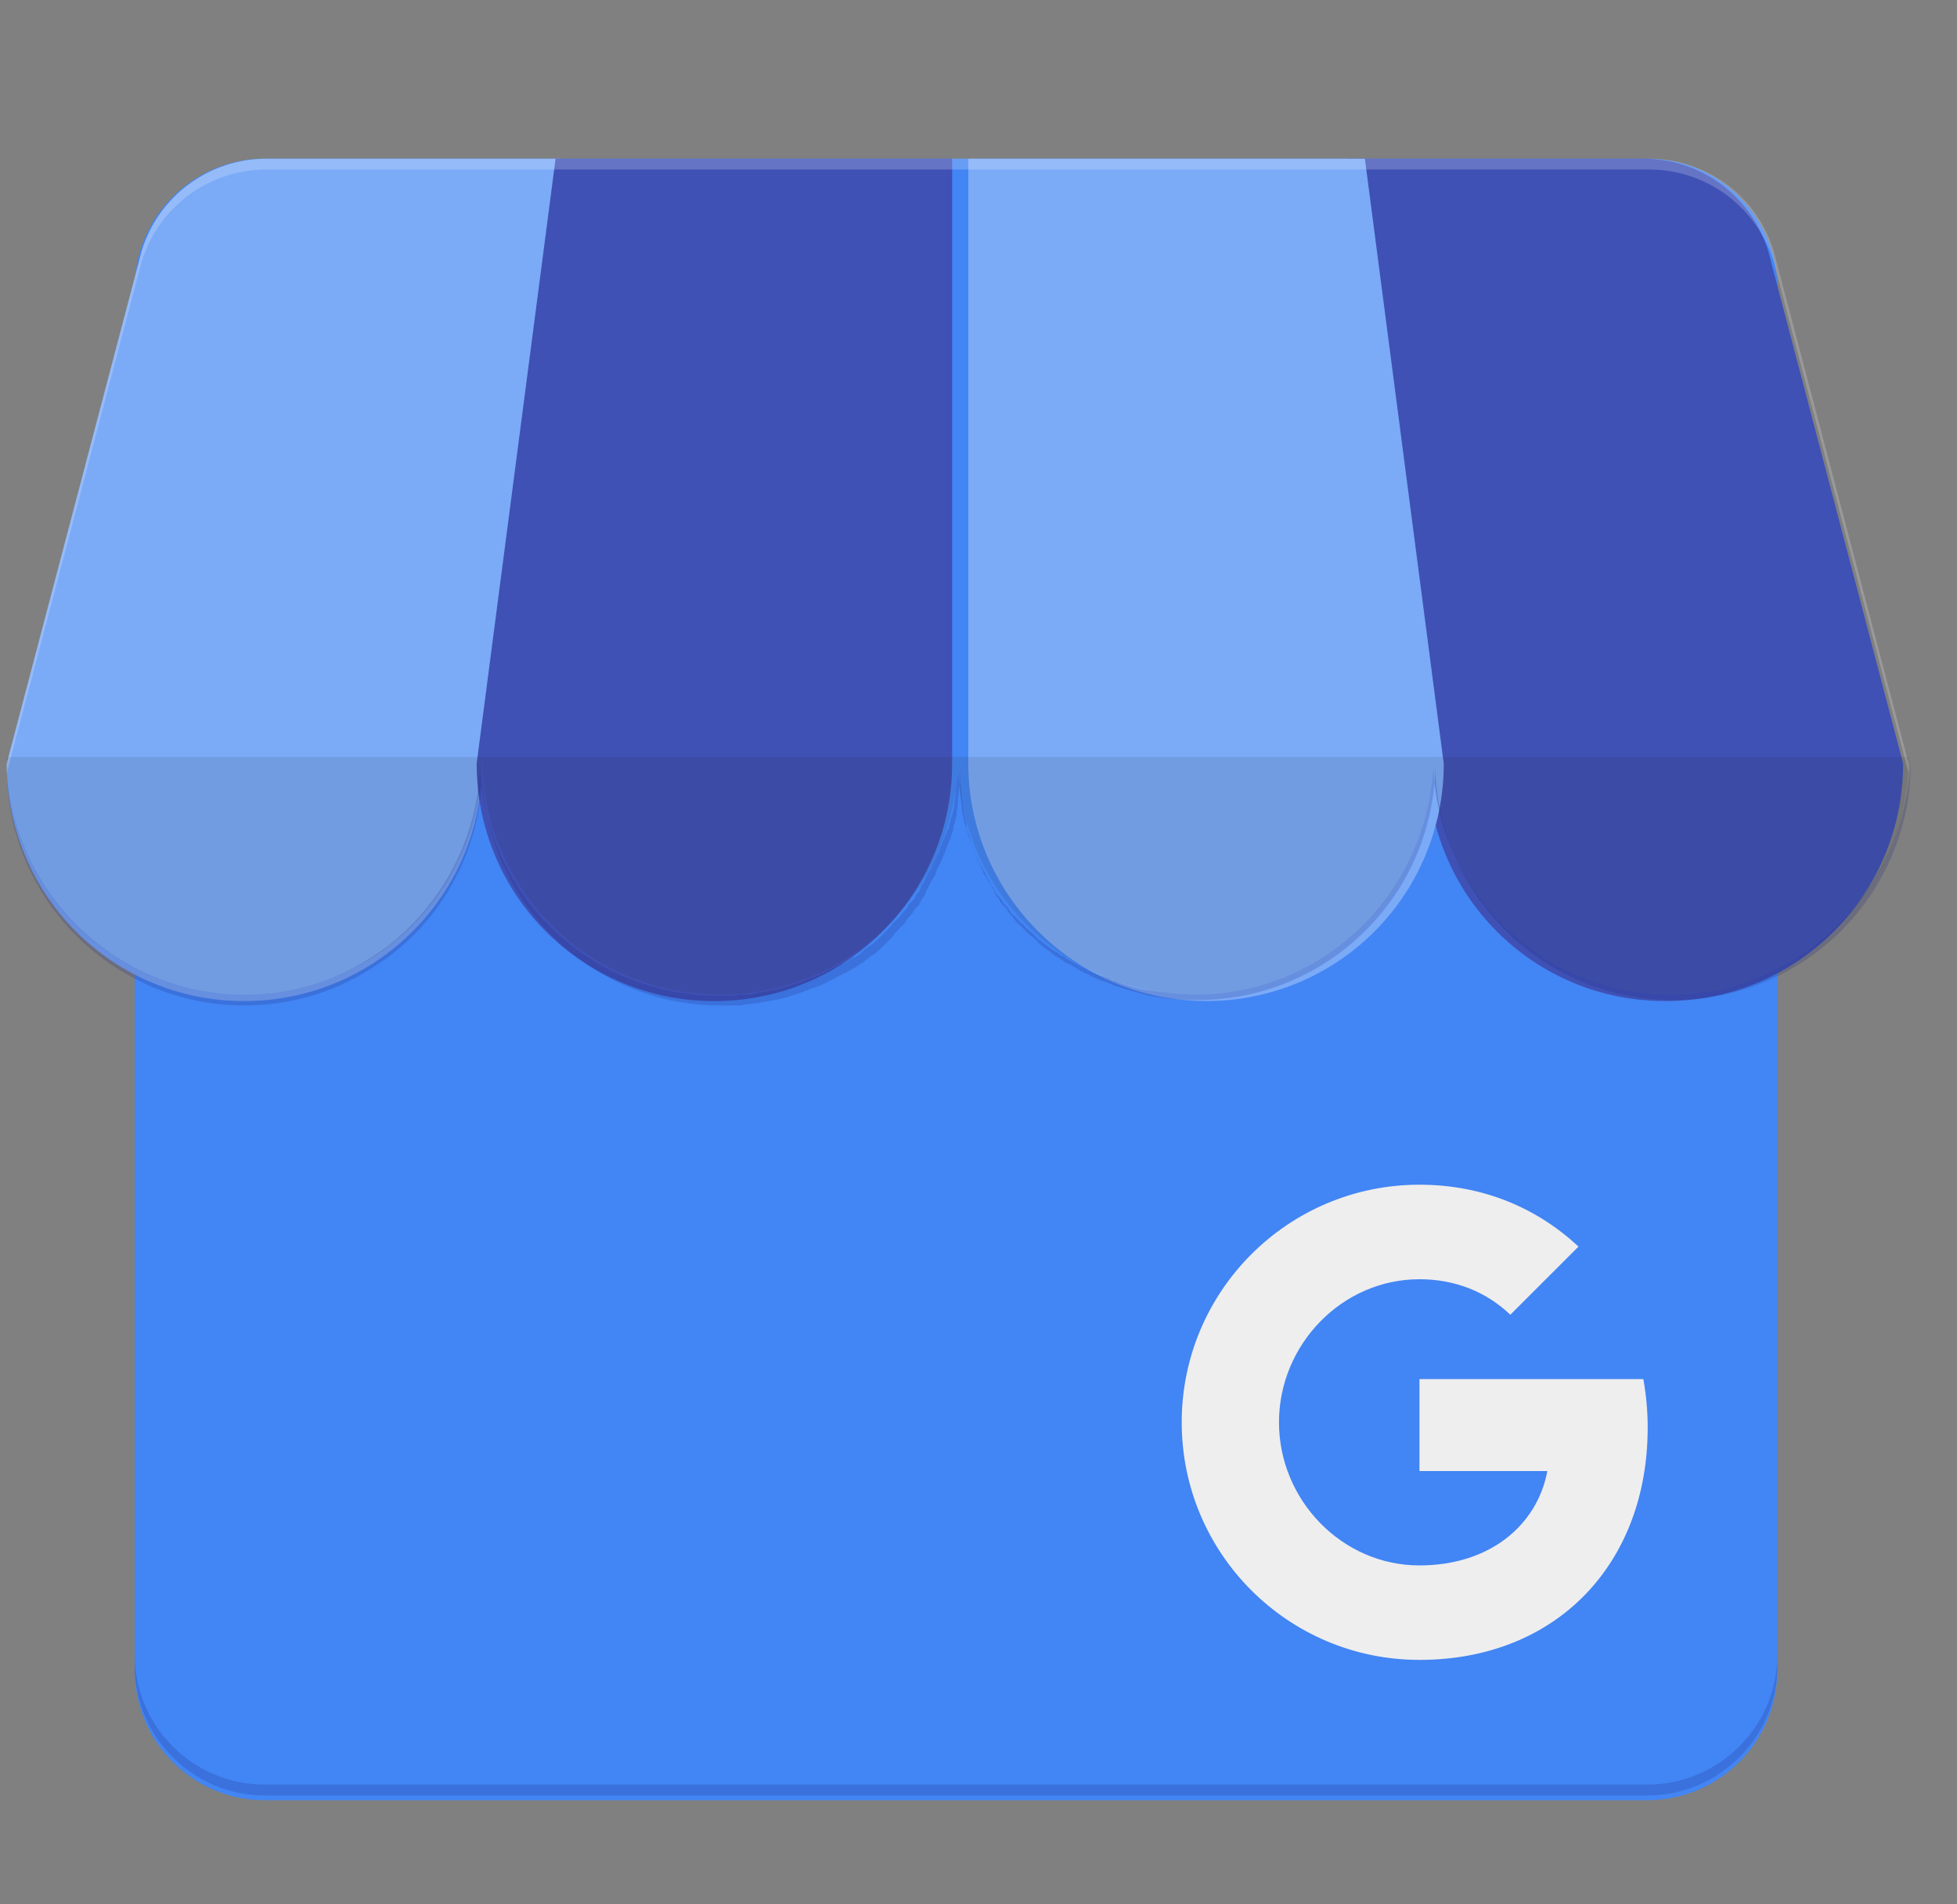 <svg width="37" height="36" viewBox="0 0 37 36" fill="none" xmlns="http://www.w3.org/2000/svg">
    <rect x="0" y="0" width="37" height="36" fill="#808080" stroke="none"/>
    <g clip-path="url(#clip0_6305_28154)">
        <path d="M31.151 34.032H4.999C3.65 34.032 2.547 32.929 2.547 31.582V5.449C2.547 4.102 3.65 3 4.999 3H31.151C32.499 3 33.603 4.102 33.603 5.449V31.581C33.603 32.928 32.499 34.031 31.151 34.031V34.032Z" fill="#4285F4"/>
        <path opacity="0.2" d="M31.151 33.736H4.999C3.65 33.736 2.547 32.634 2.547 31.287V31.491C2.547 32.838 3.65 33.941 4.999 33.941H31.151C32.499 33.941 33.603 32.839 33.603 31.491V31.287C33.603 32.634 32.499 33.736 31.151 33.736Z" fill="#1A237E"/>
        <path d="M5.03 3C4.505 3.001 3.993 3.17 3.571 3.482C3.148 3.794 2.836 4.234 2.681 4.736L0.127 14.433C0.125 15.024 0.24 15.609 0.466 16.154C0.691 16.7 1.022 17.196 1.44 17.613C1.858 18.031 2.354 18.362 2.9 18.587C3.446 18.812 4.031 18.926 4.622 18.924C7.094 18.924 9.117 16.924 9.117 14.433L10.608 3H5.03Z" fill="#7BAAF7"/>
        <path d="M33.428 4.735C33.272 4.233 32.96 3.794 32.538 3.482C32.115 3.17 31.604 3.001 31.078 3H25.5L26.992 14.433C26.99 15.024 27.106 15.608 27.331 16.154C27.556 16.7 27.887 17.196 28.305 17.613C28.723 18.031 29.219 18.361 29.765 18.587C30.311 18.811 30.896 18.926 31.487 18.924C32.077 18.926 32.662 18.811 33.208 18.587C33.754 18.361 34.25 18.031 34.668 17.613C35.086 17.196 35.417 16.7 35.642 16.154C35.868 15.608 35.983 15.024 35.981 14.433L33.428 4.735ZM18.002 3H10.504L9.012 14.434C9.011 15.024 9.126 15.609 9.352 16.155C9.577 16.701 9.908 17.197 10.326 17.614C10.743 18.031 11.24 18.362 11.786 18.587C12.332 18.812 12.917 18.927 13.507 18.925C15.979 18.925 18.002 16.924 18.002 14.434V3V3Z" fill="#3F51B5"/>
        <path d="M18.307 3V14.433C18.307 16.903 20.329 18.924 22.801 18.924C23.392 18.926 23.977 18.811 24.523 18.587C25.069 18.361 25.565 18.031 25.983 17.613C26.401 17.196 26.732 16.7 26.957 16.154C27.182 15.608 27.298 15.024 27.296 14.433L25.805 3H18.307Z" fill="#7BAAF7"/>
        <path opacity="0.1" d="M36.085 14.311C36.087 14.902 35.972 15.487 35.746 16.032C35.521 16.578 35.19 17.074 34.772 17.491C34.354 17.909 33.858 18.239 33.312 18.465C32.766 18.689 32.181 18.804 31.591 18.802C31 18.804 30.415 18.689 29.869 18.465C29.323 18.239 28.827 17.909 28.409 17.491C27.992 17.074 27.66 16.578 27.435 16.032C27.21 15.487 27.095 14.902 27.096 14.311H36.085ZM9.117 14.311C9.118 14.902 9.003 15.487 8.777 16.032C8.552 16.578 8.221 17.074 7.803 17.491C7.385 17.909 6.889 18.239 6.343 18.465C5.797 18.689 5.212 18.804 4.622 18.802C4.031 18.804 3.446 18.69 2.9 18.465C2.354 18.24 1.858 17.909 1.44 17.492C1.022 17.074 0.691 16.578 0.466 16.032C0.24 15.487 0.125 14.902 0.127 14.311H9.117H9.117ZM18.106 14.311C18.108 14.902 17.992 15.487 17.767 16.032C17.541 16.578 17.21 17.074 16.793 17.491C16.375 17.909 15.879 18.239 15.333 18.465C14.787 18.689 14.202 18.804 13.611 18.802C13.021 18.804 12.436 18.689 11.89 18.465C11.344 18.239 10.848 17.909 10.43 17.491C10.012 17.074 9.681 16.578 9.456 16.032C9.23 15.487 9.115 14.902 9.117 14.311H18.106ZM27.096 14.311C27.097 14.902 26.982 15.487 26.757 16.032C26.531 16.578 26.2 17.074 25.783 17.491C25.365 17.909 24.869 18.239 24.323 18.465C23.777 18.689 23.192 18.804 22.601 18.802C22.011 18.804 21.425 18.69 20.88 18.465C20.333 18.24 19.837 17.909 19.419 17.492C19.002 17.074 18.671 16.578 18.445 16.032C18.22 15.487 18.104 14.902 18.106 14.311H27.096Z" fill="#231F20"/>
        <path opacity="0.2" d="M31.591 18.803C29.119 18.803 27.096 16.802 27.096 14.311V14.515V14.475C26.994 16.883 25.032 18.802 22.601 18.802C22.294 18.802 21.988 18.762 21.702 18.721H21.682C21.471 18.681 21.266 18.62 21.069 18.537H21.048C21.008 18.517 20.966 18.496 20.905 18.476C20.885 18.476 20.864 18.455 20.844 18.455C20.783 18.435 20.742 18.415 20.68 18.394C20.66 18.394 20.66 18.374 20.64 18.374C20.578 18.354 20.537 18.312 20.476 18.292C20.456 18.292 20.456 18.272 20.435 18.272C20.395 18.251 20.333 18.21 20.292 18.19C20.272 18.19 20.252 18.17 20.252 18.17C20.211 18.149 20.17 18.129 20.149 18.109C20.129 18.088 20.109 18.067 20.067 18.067C20.047 18.047 20.006 18.027 19.986 18.006C19.945 17.986 19.924 17.966 19.884 17.945C19.863 17.924 19.823 17.904 19.802 17.884C19.781 17.863 19.741 17.843 19.72 17.823C19.697 17.797 19.669 17.777 19.638 17.761L19.557 17.68L19.495 17.618C19.455 17.598 19.434 17.557 19.393 17.537C19.373 17.516 19.353 17.476 19.312 17.455L19.23 17.373C19.21 17.353 19.189 17.312 19.148 17.292C19.128 17.271 19.107 17.251 19.087 17.21C19.066 17.172 19.038 17.137 19.005 17.108C18.985 17.088 18.964 17.067 18.944 17.026C18.924 16.985 18.882 16.945 18.862 16.924C18.842 16.904 18.821 16.883 18.821 16.863C18.801 16.822 18.781 16.782 18.76 16.761C18.739 16.74 18.719 16.72 18.719 16.679C18.699 16.639 18.658 16.598 18.637 16.537C18.637 16.516 18.617 16.495 18.617 16.495C18.596 16.455 18.556 16.393 18.535 16.353C18.535 16.332 18.515 16.332 18.515 16.312C18.494 16.271 18.474 16.21 18.453 16.169C18.453 16.149 18.433 16.128 18.433 16.128C18.413 16.067 18.392 16.026 18.372 15.965C18.372 15.944 18.351 15.924 18.351 15.924L18.29 15.74V15.72L18.229 15.536V15.516C18.208 15.434 18.188 15.373 18.188 15.292C18.147 14.924 18.106 14.618 18.106 14.312V14.557C18.106 14.618 18.106 14.679 18.086 14.761V14.781C18.086 14.843 18.065 14.904 18.065 14.965V15.006C18.065 15.067 18.045 15.108 18.045 15.169V15.23C18.025 15.292 18.025 15.332 18.004 15.394C18.004 15.414 18.004 15.434 17.983 15.455C17.963 15.516 17.963 15.557 17.943 15.618C17.943 15.639 17.943 15.659 17.922 15.679C17.902 15.72 17.881 15.782 17.861 15.822C17.861 15.843 17.84 15.863 17.84 15.883C17.82 15.924 17.8 15.965 17.779 16.027C17.779 16.047 17.759 16.067 17.759 16.088L17.697 16.21C17.677 16.231 17.677 16.271 17.657 16.292C17.636 16.333 17.616 16.353 17.616 16.394C17.596 16.435 17.575 16.455 17.554 16.496C17.534 16.517 17.534 16.537 17.514 16.578L17.453 16.7C17.432 16.721 17.411 16.741 17.411 16.782C17.391 16.823 17.371 16.863 17.35 16.884C17.33 16.904 17.309 16.924 17.309 16.945C17.289 16.986 17.269 17.027 17.228 17.047C17.202 17.07 17.182 17.098 17.166 17.129C17.146 17.168 17.118 17.202 17.085 17.231C17.064 17.251 17.044 17.292 17.023 17.312C17.003 17.333 16.983 17.374 16.941 17.394L16.88 17.456C16.86 17.496 16.819 17.517 16.798 17.558L16.737 17.619L16.635 17.721L16.574 17.782C16.533 17.802 16.512 17.844 16.472 17.864C16.451 17.864 16.451 17.884 16.431 17.884C16.39 17.925 16.349 17.945 16.308 17.986L16.288 18.007C16.242 18.052 16.186 18.087 16.124 18.109H16.104C16.043 18.15 16.002 18.19 15.941 18.211H15.92C15.859 18.252 15.798 18.272 15.736 18.313C15.716 18.313 15.716 18.334 15.695 18.334C15.634 18.354 15.593 18.395 15.532 18.415C15.511 18.415 15.511 18.435 15.491 18.435C15.438 18.459 15.383 18.48 15.328 18.497C15.307 18.497 15.287 18.517 15.266 18.517C15.225 18.538 15.185 18.558 15.123 18.578H15.103L14.919 18.64C14.899 18.64 14.878 18.66 14.857 18.66C14.817 18.68 14.755 18.68 14.714 18.701C14.674 18.701 14.633 18.721 14.592 18.721C14.551 18.721 14.531 18.742 14.49 18.742C14.449 18.742 14.408 18.762 14.368 18.762C14.326 18.762 14.306 18.783 14.265 18.783C14.204 18.803 14.122 18.803 14.061 18.803H14.04C14 18.803 13.938 18.803 13.897 18.823H13.571C11.098 18.823 9.076 16.823 9.076 14.332C9.076 15.802 8.361 17.109 7.278 17.925L7.094 18.047C6.42 18.517 5.561 18.803 4.622 18.803C2.21 18.803 0.229 16.884 0.127 14.495V14.516C0.127 17.006 2.15 19.007 4.622 19.007C5.561 19.007 6.42 18.721 7.135 18.232L7.319 18.109C8.422 17.292 9.117 15.986 9.117 14.516C9.117 16.986 11.139 19.007 13.611 19.007H13.938C13.979 19.007 14.04 19.007 14.081 18.986H14.102C14.163 18.986 14.245 18.966 14.306 18.966C14.347 18.966 14.367 18.946 14.408 18.946C14.449 18.946 14.49 18.925 14.531 18.925C14.571 18.925 14.592 18.905 14.633 18.905C14.674 18.905 14.714 18.885 14.755 18.885C14.796 18.864 14.857 18.864 14.899 18.844C14.919 18.844 14.939 18.823 14.96 18.823L15.144 18.762H15.164C15.205 18.742 15.246 18.721 15.307 18.701C15.328 18.701 15.348 18.68 15.368 18.68C15.43 18.66 15.47 18.64 15.532 18.619C15.552 18.619 15.552 18.599 15.573 18.599C15.634 18.578 15.675 18.538 15.736 18.517C15.756 18.517 15.756 18.497 15.777 18.497C15.838 18.456 15.899 18.435 15.961 18.395H15.981C16.043 18.354 16.104 18.334 16.145 18.293H16.165C16.227 18.252 16.267 18.211 16.329 18.19L16.349 18.17C16.39 18.129 16.431 18.109 16.472 18.068C16.492 18.068 16.492 18.048 16.512 18.048C16.553 18.027 16.574 17.986 16.615 17.966L16.676 17.905L16.778 17.802L16.84 17.741C16.872 17.712 16.899 17.677 16.921 17.639L16.983 17.578C17.003 17.558 17.023 17.517 17.064 17.496C17.085 17.476 17.105 17.456 17.126 17.415C17.146 17.374 17.166 17.354 17.207 17.312C17.232 17.289 17.253 17.262 17.269 17.231C17.289 17.19 17.33 17.149 17.35 17.129C17.371 17.109 17.391 17.088 17.391 17.068C17.411 17.027 17.432 16.986 17.453 16.966C17.473 16.945 17.493 16.924 17.493 16.884L17.554 16.761C17.575 16.741 17.575 16.721 17.596 16.68C17.616 16.639 17.636 16.618 17.657 16.578C17.677 16.537 17.697 16.517 17.697 16.476C17.718 16.455 17.718 16.415 17.738 16.394L17.8 16.271C17.8 16.251 17.82 16.231 17.82 16.21C17.844 16.164 17.865 16.116 17.881 16.067C17.881 16.047 17.902 16.027 17.902 16.006C17.922 15.965 17.943 15.904 17.963 15.863C17.963 15.843 17.983 15.822 17.983 15.802C18.004 15.741 18.025 15.7 18.025 15.639C18.025 15.618 18.025 15.598 18.045 15.577C18.065 15.516 18.065 15.476 18.086 15.414V15.353C18.106 15.292 18.106 15.251 18.106 15.189V15.149C18.106 15.088 18.127 15.026 18.127 14.965V14.944C18.127 14.883 18.147 14.822 18.147 14.74V14.495C18.147 14.801 18.188 15.108 18.229 15.394C18.249 15.476 18.27 15.537 18.27 15.618V15.639L18.331 15.822V15.843L18.392 16.027C18.392 16.047 18.413 16.067 18.413 16.067C18.433 16.128 18.453 16.17 18.474 16.231C18.474 16.251 18.494 16.271 18.494 16.271C18.515 16.312 18.535 16.373 18.556 16.415C18.556 16.435 18.576 16.435 18.576 16.455C18.591 16.509 18.619 16.558 18.658 16.598C18.658 16.618 18.678 16.639 18.678 16.639C18.699 16.68 18.739 16.741 18.76 16.782C18.781 16.802 18.801 16.823 18.801 16.863C18.817 16.9 18.837 16.934 18.862 16.966C18.882 16.986 18.903 17.006 18.903 17.027C18.924 17.068 18.944 17.109 18.985 17.129C19.005 17.149 19.026 17.17 19.046 17.211C19.067 17.251 19.087 17.272 19.128 17.312C19.148 17.333 19.169 17.374 19.189 17.394C19.21 17.415 19.23 17.456 19.271 17.476L19.353 17.558C19.373 17.578 19.393 17.619 19.434 17.639C19.455 17.66 19.495 17.701 19.536 17.721L19.598 17.782L19.68 17.864C19.68 17.864 19.72 17.905 19.761 17.925C19.781 17.945 19.823 17.966 19.843 17.986C19.863 18.007 19.904 18.027 19.924 18.048C19.945 18.068 19.986 18.089 20.027 18.109C20.047 18.129 20.088 18.15 20.109 18.17C20.129 18.19 20.149 18.211 20.19 18.211C20.231 18.232 20.272 18.252 20.292 18.272C20.313 18.272 20.333 18.293 20.333 18.293C20.374 18.313 20.435 18.354 20.476 18.374C20.497 18.374 20.497 18.395 20.517 18.395C20.578 18.415 20.619 18.456 20.68 18.477C20.701 18.477 20.701 18.497 20.721 18.497C20.762 18.517 20.823 18.538 20.885 18.558C20.905 18.558 20.926 18.578 20.946 18.578C20.987 18.599 21.028 18.619 21.089 18.64H21.11C21.314 18.721 21.518 18.762 21.722 18.823H21.743C22.029 18.885 22.336 18.905 22.642 18.905C25.114 18.905 27.137 16.904 27.137 14.414C27.137 16.884 29.16 18.905 31.632 18.905C32.222 18.907 32.807 18.792 33.353 18.567C33.899 18.342 34.395 18.012 34.813 17.594C35.231 17.177 35.562 16.681 35.787 16.135C36.013 15.589 36.128 15.004 36.127 14.414V14.393C35.983 16.884 34.002 18.803 31.591 18.803V18.803Z" fill="#1A237E"/>
        <path opacity="0.2" d="M25.604 3.205H25.625L25.604 3H5.03C4.505 3.001 3.993 3.17 3.571 3.483C3.148 3.795 2.836 4.234 2.681 4.736L0.127 14.434V14.617L2.681 4.94C2.836 4.438 3.148 3.999 3.571 3.687C3.993 3.375 4.505 3.206 5.03 3.205H25.604ZM33.532 4.94L36.086 14.617V14.434L33.532 4.736C33.376 4.234 33.065 3.794 32.642 3.482C32.219 3.17 31.708 3.001 31.182 3H25.604L25.625 3.204H31.182C31.707 3.205 32.219 3.374 32.642 3.686C33.064 3.998 33.376 4.438 33.532 4.939V4.94Z" fill="white"/>
        <path d="M26.837 26.071V27.809H29.255C29.061 28.841 28.158 29.593 26.837 29.593C25.369 29.593 24.181 28.354 24.181 26.888C24.181 25.422 25.369 24.183 26.837 24.183C27.497 24.183 28.089 24.41 28.555 24.854L29.844 23.566C29.065 22.841 28.048 22.396 26.836 22.396C24.354 22.396 22.342 24.407 22.342 26.888C22.342 29.369 24.354 31.379 26.837 31.379C29.433 31.379 31.152 29.556 31.152 26.99C31.152 26.671 31.123 26.365 31.07 26.071H26.837Z" fill="#EEEEEE"/>
    </g>
    <defs>
        <clipPath id="clip0_6305_28154">
            <rect width="36" height="36" fill="white" transform="translate(0.127)"/>
        </clipPath>
    </defs>
</svg>
